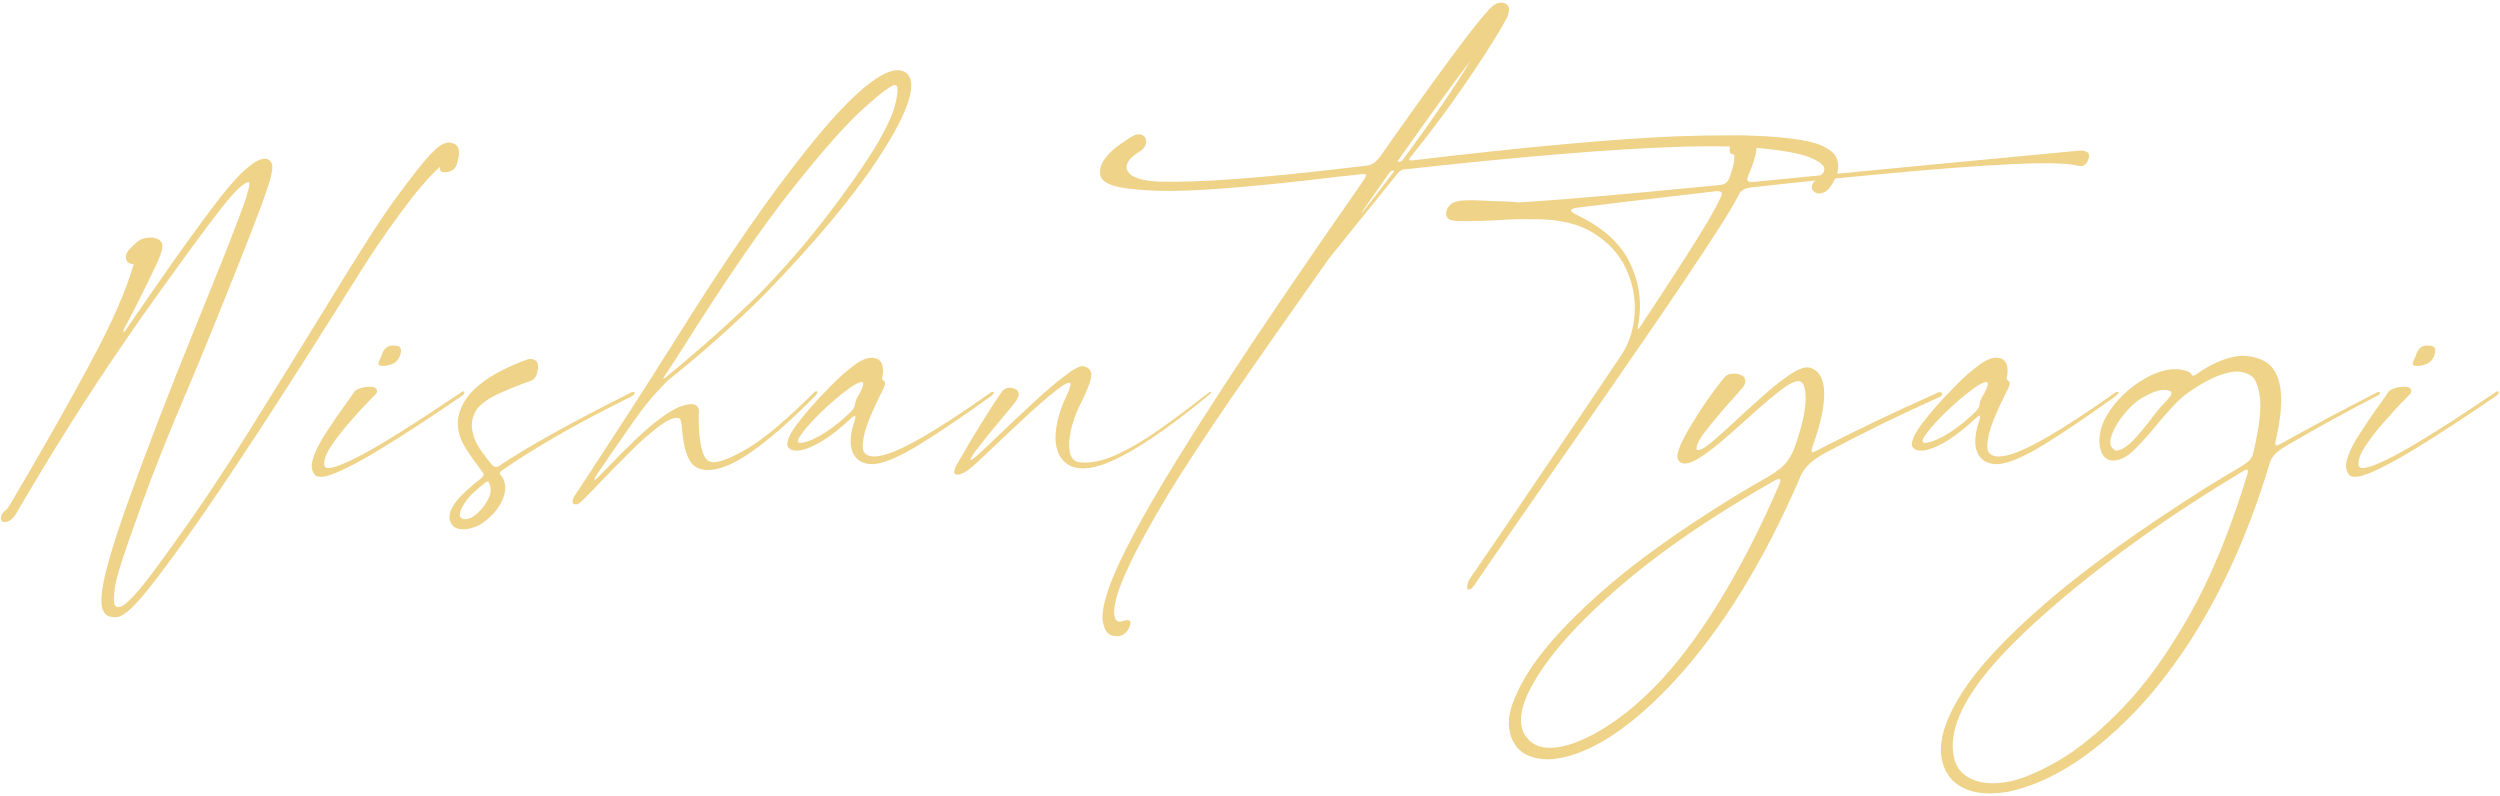 <svg xmlns="http://www.w3.org/2000/svg" width="713" height="227" viewBox="0 0 713 227" fill="none"><path d="M128.662 40.736C129.671 40.932 130.322 41.371 130.615 42.055C130.908 42.738 130.99 43.503 130.859 44.35C130.729 45.163 130.55 45.928 130.322 46.645C130.29 46.71 130.274 46.791 130.274 46.889C130.013 47.637 129.557 48.207 128.906 48.598C128.288 48.956 127.604 49.135 126.856 49.135C126.27 49.135 125.879 49.021 125.684 48.793C125.521 48.532 125.44 48.126 125.44 47.572C122.184 50.567 118.441 54.962 114.209 60.756C109.977 66.517 106.218 72.019 102.93 77.26C81.087 112.221 64.437 137.709 52.979 153.725C46.729 162.449 42.171 168.389 39.307 171.547C36.442 174.737 34.212 176.234 32.617 176.039C32.259 176.039 31.917 175.99 31.592 175.893C30.29 175.697 29.444 174.737 29.053 173.012C28.695 171.286 29.004 168.259 29.981 163.93C30.99 159.633 32.878 153.497 35.645 145.521C41.634 128.79 48.454 111.065 56.104 92.348C57.341 89.288 58.61 86.146 59.912 82.924C63.102 75.111 65.837 68.194 68.115 62.172C70.427 56.117 71.403 52.715 71.045 51.967C69.775 51.771 67.106 54.278 63.037 59.486C58.968 64.695 53.011 72.784 45.166 83.754C33.285 100.258 22.152 117.136 11.768 134.389C9.489 138.165 7.064 142.25 4.492 146.644C4.232 147.068 3.923 147.458 3.565 147.816C3.206 148.207 2.816 148.484 2.393 148.646C2.393 148.679 2.393 148.695 2.393 148.695C2.36 148.695 2.328 148.695 2.295 148.695C1.351 149.021 0.733 148.939 0.44 148.451C0.147 147.995 0.195 147.377 0.586 146.596C0.814 146.27 0.993 146.026 1.123 145.863C1.286 145.733 1.432 145.635 1.563 145.57C1.693 145.473 1.839 145.326 2.002 145.131C2.197 144.968 2.425 144.659 2.686 144.203C11.279 129.685 18.815 116.42 25.293 104.408C31.803 92.364 36.084 82.663 38.135 75.307C38.135 75.307 38.119 75.307 38.086 75.307C38.053 75.307 38.005 75.307 37.94 75.307C37.191 75.307 36.621 75.046 36.231 74.525C35.873 74.004 35.791 73.353 35.986 72.572C36.149 72.084 36.507 71.547 37.061 70.961C37.614 70.342 38.167 69.805 38.721 69.35C39.274 68.861 39.616 68.585 39.746 68.519C40.462 68.096 41.406 67.836 42.578 67.738C43.783 67.641 44.808 67.933 45.654 68.617C46.208 69.073 46.403 69.822 46.24 70.863C46.11 71.905 45.475 73.614 44.336 75.99C43.229 78.367 41.537 81.817 39.258 86.342C38.119 88.62 36.914 90.932 35.645 93.275C35.482 93.568 35.352 93.861 35.254 94.154C35.156 94.415 35.124 94.594 35.156 94.691C35.189 94.789 35.287 94.757 35.449 94.594C35.645 94.431 35.921 94.073 36.279 93.519C47.575 76.951 56.494 64.451 63.037 56.02C65.804 52.536 68.099 49.997 69.922 48.402C71.778 46.775 73.242 45.798 74.317 45.473C75.391 45.147 76.172 45.18 76.66 45.57C77.148 45.961 77.458 46.417 77.588 46.937C77.979 48.174 77.067 51.771 74.854 57.728C72.673 63.685 68.962 73.158 63.721 86.146C62.842 88.36 61.898 90.704 60.889 93.178C58.447 99.232 55.876 105.45 53.174 111.83C48.324 123.126 44.108 133.689 40.527 143.519C40.202 144.431 39.893 145.31 39.6 146.156C36.67 154.197 34.701 159.991 33.691 163.539C32.682 167.087 32.324 170.017 32.617 172.328C33.236 173.63 34.505 173.402 36.426 171.644C38.346 169.919 40.772 167.071 43.701 163.1C46.663 159.128 50.016 154.473 53.76 149.135C58.643 142.234 64.225 133.786 70.508 123.793C76.79 113.767 83.952 102.211 91.992 89.125C94.597 84.926 97.282 80.564 100.049 76.039C101.481 73.728 103.467 70.587 106.006 66.615C108.578 62.644 111.198 58.835 113.867 55.189C116.992 50.99 119.466 47.816 121.289 45.668C123.145 43.52 124.609 42.103 125.684 41.42C126.79 40.736 127.783 40.508 128.662 40.736ZM38.086 75.307C38.119 75.307 38.135 75.307 38.135 75.307C38.135 75.307 38.119 75.323 38.086 75.355C38.086 75.355 38.07 75.355 38.037 75.355C38.037 75.355 38.021 75.355 37.988 75.355C37.988 75.355 37.972 75.355 37.94 75.355C37.972 75.355 38.021 75.339 38.086 75.307Z" fill="#EFD389"></path><path d="M108.615 104.31C108.095 104.245 107.867 104.034 107.932 103.676C107.997 103.318 108.143 102.894 108.371 102.406C108.599 102.016 108.762 101.641 108.859 101.283C109.087 100.469 109.462 99.818 109.983 99.33C110.536 98.809 111.203 98.549 111.984 98.549C112.538 98.549 113.026 98.598 113.449 98.695C113.873 98.793 114.149 99.053 114.279 99.477C114.442 99.9 114.377 100.551 114.084 101.43C113.563 102.699 112.733 103.529 111.594 103.92C110.455 104.31 109.462 104.441 108.615 104.31ZM131.565 111.879C131.923 111.618 132.167 111.537 132.297 111.635C132.46 111.732 132.492 111.911 132.395 112.172C132.297 112.4 132.102 112.628 131.809 112.855C128.195 115.329 124.192 118.015 119.797 120.912C115.402 123.809 111.089 126.527 106.858 129.066C102.658 131.573 99.029 133.477 95.969 134.779C92.876 136.081 90.858 136.342 89.914 135.561C88.84 134.421 88.628 132.826 89.279 130.775C89.898 128.725 91.07 126.381 92.795 123.744C94.488 121.075 96.392 118.275 98.508 115.346C98.833 114.89 99.126 114.483 99.387 114.125C99.68 113.702 99.957 113.311 100.217 112.953C100.477 112.595 100.754 112.188 101.047 111.732C101.405 111.277 102.04 110.919 102.951 110.658C103.863 110.398 104.758 110.284 105.637 110.316C106.516 110.316 107.085 110.512 107.346 110.902C107.574 111.325 107.59 111.716 107.395 112.074C107.199 112.4 106.89 112.741 106.467 113.1C106.206 113.36 105.93 113.653 105.637 113.978C105.507 114.109 105.23 114.385 104.807 114.809C103.635 116.013 102.007 117.803 99.924 120.18C97.808 122.523 95.953 124.916 94.358 127.357C92.763 129.799 92.177 131.703 92.6 133.07C93.316 134.144 96.669 133.119 102.658 129.994C108.648 126.869 118.283 120.831 131.565 111.879Z" fill="#EFD389"></path><path d="M180.317 111.781C180.447 111.716 180.577 111.716 180.707 111.781C180.837 111.814 180.935 111.895 181 112.025C181.065 112.156 181.033 112.302 180.902 112.465C180.805 112.628 180.544 112.807 180.121 113.002C180.121 113.034 180.121 113.051 180.121 113.051C171.56 117.283 164.236 121.172 158.149 124.721C152.061 128.269 147.13 131.378 143.354 134.047C143.028 134.275 142.8 134.47 142.67 134.633C142.572 134.796 142.524 134.942 142.524 135.072C142.556 135.202 142.621 135.316 142.719 135.414C142.719 135.414 142.735 135.43 142.768 135.463C142.768 135.463 142.768 135.479 142.768 135.512C142.768 135.512 142.784 135.512 142.817 135.512C143.826 136.651 144.233 138.132 144.037 139.955C143.809 141.876 142.817 143.926 141.059 146.107C140.961 146.205 140.863 146.319 140.766 146.449C140.603 146.612 140.44 146.775 140.277 146.937C138.552 148.663 136.892 149.802 135.297 150.355C133.702 150.909 132.335 151.088 131.195 150.893C131.065 150.86 130.951 150.844 130.854 150.844C130.17 150.681 129.649 150.421 129.291 150.062C128.933 149.737 128.689 149.395 128.559 149.037C128.396 148.712 128.298 148.451 128.266 148.256C128.266 148.256 128.266 148.24 128.266 148.207C128.266 148.207 128.249 148.191 128.217 148.158C128.217 148.126 128.217 148.109 128.217 148.109C128.119 147.133 128.298 146.156 128.754 145.18C128.949 144.756 129.177 144.35 129.438 143.959C130.024 143.047 130.658 142.25 131.342 141.566C132.025 140.883 132.579 140.346 133.002 139.955C133.035 139.955 133.051 139.939 133.051 139.906C133.083 139.906 133.1 139.906 133.1 139.906C133.165 139.841 133.214 139.792 133.246 139.76C134.19 138.881 134.955 138.214 135.541 137.758C135.606 137.693 135.671 137.628 135.736 137.562C136.127 137.302 136.518 137.009 136.908 136.684C137.331 136.358 137.608 136.081 137.738 135.853C137.901 135.593 137.966 135.381 137.934 135.219C137.901 135.056 137.836 134.909 137.738 134.779C137.543 134.519 137.331 134.242 137.104 133.949C136.453 133.103 135.72 132.11 134.906 130.971C134.386 130.189 133.816 129.343 133.197 128.432C130.235 124.07 129.779 119.805 131.83 115.639C134.369 110.495 140.522 106.133 150.287 102.553C151.101 102.292 151.801 102.309 152.387 102.602C152.973 102.862 153.315 103.35 153.412 104.066C153.51 104.815 153.412 105.661 153.119 106.605C152.826 107.549 152.289 108.2 151.508 108.559C147.634 109.926 144.314 111.277 141.547 112.611C138.813 113.946 136.925 115.378 135.883 116.908C134.809 118.699 134.386 120.456 134.613 122.182C134.841 123.874 135.313 125.355 136.029 126.625C136.746 127.894 137.315 128.773 137.738 129.262C137.836 129.392 137.901 129.473 137.934 129.506C138.78 130.71 139.561 131.719 140.277 132.533C140.863 133.217 141.498 133.363 142.182 132.973C150.255 127.536 162.966 120.473 180.317 111.781ZM132.367 148.061C133.474 148.158 134.613 147.702 135.785 146.693C136.957 145.717 137.934 144.577 138.715 143.275C139.529 141.973 139.936 140.866 139.936 139.955C139.936 139.141 139.805 138.425 139.545 137.807C139.382 137.449 139.203 137.286 139.008 137.318C138.813 137.383 138.617 137.481 138.422 137.611C137.087 138.686 136.013 139.597 135.199 140.346C135.167 140.378 135.134 140.411 135.102 140.443C135.102 140.443 135.085 140.46 135.053 140.492C135.02 140.525 134.971 140.557 134.906 140.59C134.874 140.622 134.841 140.671 134.809 140.736C134.711 140.801 134.63 140.866 134.565 140.932C134.565 140.932 134.565 140.948 134.565 140.98C134.499 141.013 134.451 141.062 134.418 141.127C134.386 141.127 134.369 141.127 134.369 141.127C134.369 141.127 134.369 141.143 134.369 141.176C134.337 141.176 134.32 141.192 134.32 141.225C133.442 142.038 132.611 143.178 131.83 144.643C131.374 145.489 131.147 146.238 131.147 146.889C131.147 147.54 131.553 147.93 132.367 148.061Z" fill="#EFD389"></path><path d="M232.242 111.879C232.438 111.684 232.633 111.586 232.828 111.586C233.024 111.586 233.121 111.684 233.121 111.879C233.154 112.074 232.991 112.367 232.633 112.758C225.406 120.115 219.042 125.665 213.541 129.408C208.072 133.119 203.564 134.6 200.016 133.852C198.551 133.461 197.444 132.615 196.695 131.312C195.947 130.01 195.426 128.546 195.133 126.918C194.84 125.258 194.628 123.744 194.498 122.377C194.368 120.717 194.173 119.724 193.912 119.398C192.708 118.812 190.803 119.48 188.199 121.4C185.628 123.288 182.828 125.746 179.801 128.773C176.741 131.801 173.909 134.682 171.305 137.416C169.547 139.271 168.082 140.785 166.91 141.957C165.738 143.129 164.99 143.747 164.664 143.812C164.632 143.812 164.599 143.812 164.567 143.812C164.404 143.845 164.225 143.845 164.029 143.812C163.802 143.812 163.622 143.747 163.492 143.617C163.33 143.487 163.264 143.259 163.297 142.934C163.297 142.641 163.443 142.201 163.736 141.615C163.867 141.42 164.762 140.069 166.422 137.562C169.352 133.07 173.307 126.999 178.287 119.35C183.268 111.667 187.825 104.538 191.959 97.963C206.64 74.395 219.547 55.71 230.68 41.908C241.813 28.073 250.048 20.782 255.387 20.033C257.633 19.87 259.065 20.749 259.684 22.67C260.758 26.706 257.649 34.275 250.358 45.375C243.066 56.443 232.177 69.431 217.692 84.34C217.659 84.34 217.643 84.356 217.643 84.389C209.505 92.462 200.732 100.274 191.324 107.826C191.292 107.859 191.275 107.875 191.275 107.875C191.275 107.875 191.259 107.875 191.227 107.875C190.445 108.493 189.078 109.877 187.125 112.025C185.172 114.141 182.958 116.957 180.484 120.473C179.703 121.579 178.938 122.686 178.19 123.793C175.227 128.025 172.721 131.654 170.67 134.682C170.41 135.04 170.182 135.398 169.986 135.756C169.759 136.114 169.612 136.391 169.547 136.586C169.482 136.814 169.547 136.879 169.742 136.781C169.905 136.716 170.263 136.407 170.817 135.853C171.695 134.975 172.639 134.014 173.649 132.973C176.057 130.434 178.678 127.813 181.51 125.111C184.342 122.409 187.125 120.115 189.859 118.227C192.626 116.306 195.084 115.313 197.233 115.248C197.916 115.248 198.437 115.46 198.795 115.883C199.186 116.273 199.365 116.794 199.332 117.445C199.234 118.454 199.234 120.066 199.332 122.279C199.43 124.46 199.739 126.527 200.26 128.48C200.781 130.401 201.627 131.491 202.799 131.752C204.687 132.11 208.04 130.889 212.858 128.09C217.708 125.29 224.169 119.887 232.242 111.879ZM189.908 106.703C189.876 106.736 189.859 106.752 189.859 106.752C189.697 106.98 189.55 107.208 189.42 107.435C189.29 107.631 189.208 107.794 189.176 107.924C189.143 108.021 189.192 108.038 189.322 107.973C189.485 107.908 189.778 107.696 190.201 107.338C200.032 99.265 208.919 91.322 216.861 83.51C216.894 83.477 216.91 83.461 216.91 83.461C223.616 76.56 229.768 69.48 235.367 62.221C240.966 54.962 245.637 48.337 249.381 42.348C252.831 36.618 254.882 32.142 255.533 28.92C256.184 25.697 256.087 24.135 255.24 24.232C254.199 24.265 251.236 26.479 246.354 30.873C241.471 35.235 234.7 42.868 226.041 53.773C217.415 64.646 206.966 79.831 194.693 99.33C193.359 101.446 191.764 103.904 189.908 106.703Z" fill="#EFD389"></path><path d="M282.654 111.879C282.785 111.781 282.931 111.732 283.094 111.732C283.257 111.732 283.371 111.765 283.436 111.83C283.533 111.895 283.517 112.025 283.387 112.221C283.289 112.416 283.029 112.676 282.606 113.002C274.923 118.536 268.136 123.126 262.244 126.771C256.352 130.385 251.909 132.256 248.914 132.387C247.352 132.387 246.066 132.045 245.057 131.361C242.322 129.343 241.883 125.551 243.738 119.984C243.901 119.463 243.983 119.105 243.983 118.91C243.983 118.682 243.917 118.568 243.787 118.568C243.69 118.568 243.559 118.633 243.397 118.764C243.234 118.861 243.087 118.975 242.957 119.105C241.427 120.505 240.076 121.677 238.904 122.621C237.765 123.565 236.593 124.428 235.389 125.209C233.436 126.478 231.58 127.422 229.822 128.041C228.032 128.627 226.6 128.676 225.525 128.187C224.679 127.732 224.37 127.032 224.598 126.088C224.793 125.111 225.216 124.118 225.867 123.109C226.518 122.068 227.088 121.221 227.576 120.57C227.641 120.538 227.69 120.505 227.723 120.473C229.708 117.771 232.589 114.499 236.365 110.658C239.067 107.826 241.639 105.547 244.08 103.822C246.554 102.064 248.637 101.592 250.33 102.406C251.144 102.894 251.616 103.611 251.746 104.555C251.909 105.499 251.86 106.54 251.6 107.68C251.567 107.842 251.567 108.005 251.6 108.168C251.632 108.298 251.746 108.412 251.942 108.51C252.365 108.803 252.511 109.21 252.381 109.73C252.251 110.251 252.023 110.805 251.697 111.391C251.665 111.423 251.649 111.439 251.649 111.439C248.817 117.071 247.091 121.254 246.473 123.988C245.887 126.69 245.887 128.35 246.473 128.969C247.221 130.173 248.914 130.482 251.551 129.896C254.22 129.311 258.078 127.569 263.123 124.672C268.169 121.775 274.679 117.51 282.654 111.879ZM244.52 113.295C245.04 112.481 245.48 111.651 245.838 110.805C246.229 109.926 246.31 109.34 246.082 109.047C246.082 109.047 246.066 109.047 246.033 109.047C246.001 109.014 245.968 108.998 245.936 108.998C245.936 108.998 245.936 108.982 245.936 108.949C245.089 108.884 243.576 109.682 241.395 111.342C239.214 112.969 236.935 114.922 234.559 117.201C232.182 119.48 230.311 121.514 228.943 123.305C228.911 123.337 228.878 123.386 228.846 123.451C228.618 123.744 228.341 124.135 228.016 124.623C227.69 125.111 227.544 125.534 227.576 125.893C227.576 126.251 227.951 126.381 228.699 126.283C230.522 125.99 232.736 125.014 235.34 123.353C237.944 121.661 240.434 119.643 242.811 117.299C243.462 116.55 243.771 115.997 243.738 115.639C243.771 115.639 243.787 115.639 243.787 115.639C243.917 114.76 244.162 113.978 244.52 113.295Z" fill="#EFD389"></path><path d="M344.883 111.879C345.013 111.749 345.127 111.7 345.225 111.732C345.355 111.732 345.42 111.797 345.42 111.928C345.42 112.025 345.339 112.156 345.176 112.318C335.475 120.359 327.223 126.202 320.42 129.848C313.649 133.493 308.539 134.47 305.088 132.777C302.842 131.573 301.524 129.473 301.133 126.478C300.775 123.484 301.393 119.854 302.988 115.59C303.281 114.841 303.607 114.092 303.965 113.344C304.583 112.074 305.023 110.902 305.283 109.828C305.348 109.437 305.267 109.226 305.039 109.193C304.844 109.128 304.583 109.177 304.258 109.34C303.932 109.47 303.623 109.616 303.33 109.779C300.889 111.472 297.764 114.06 293.955 117.543C290.147 121.026 286.582 124.363 283.262 127.553C279.974 130.71 277.826 132.696 276.816 133.51C275.97 134.226 275.108 134.763 274.229 135.121C273.35 135.447 272.731 135.463 272.373 135.17C271.983 134.844 272.096 134.047 272.715 132.777C272.78 132.647 273.464 131.475 274.766 129.262C276.035 127.016 277.647 124.314 279.6 121.156C281.553 117.966 283.555 114.874 285.606 111.879C286.094 111.195 286.664 110.788 287.315 110.658C287.998 110.495 288.665 110.56 289.316 110.853C289.968 111.114 290.358 111.505 290.488 112.025C290.651 112.514 290.456 113.23 289.902 114.174C289.284 115.085 287.9 116.794 285.752 119.301C283.148 122.361 280.527 125.616 277.891 129.066C277.63 129.457 277.402 129.831 277.207 130.189C276.979 130.515 276.849 130.775 276.816 130.971C276.751 131.166 276.849 131.215 277.109 131.117C277.37 130.987 277.842 130.629 278.525 130.043C280.544 128.22 283.018 125.893 285.947 123.06C289.007 120.131 292.132 117.201 295.322 114.271C298.545 111.309 301.41 108.884 303.916 106.996C306.423 105.075 308.18 104.229 309.19 104.457C310.785 104.913 311.452 105.954 311.191 107.582C310.931 109.21 309.792 112.009 307.774 115.98C306.699 118.227 305.902 120.521 305.381 122.865C304.893 125.176 304.795 127.178 305.088 128.871C305.414 130.531 306.26 131.508 307.627 131.801C310.817 132.224 314.398 131.524 318.369 129.701C322.373 127.878 326.475 125.469 330.674 122.475C334.906 119.48 338.991 116.436 342.93 113.344C343.581 112.855 344.232 112.367 344.883 111.879Z" fill="#EFD389"></path><path d="M402.961 45.717C402.961 45.717 402.994 45.717 403.059 45.717C403.124 45.684 403.189 45.668 403.254 45.668C403.352 45.668 403.433 45.668 403.498 45.668C403.563 45.635 403.612 45.619 403.645 45.619C403.71 45.619 403.726 45.619 403.693 45.619C403.693 45.619 403.628 45.635 403.498 45.668C403.368 45.668 403.189 45.684 402.961 45.717ZM523.811 45.228C524.234 46.075 524.348 47.198 524.152 48.598C523.99 49.997 523.176 51.69 521.711 53.676C521.158 54.359 520.507 54.815 519.758 55.043C519.009 55.271 518.326 55.222 517.707 54.896C516.503 54.18 516.389 53.155 517.365 51.82C517.984 51.104 518.537 50.567 519.026 50.209C519.384 49.916 519.677 49.639 519.904 49.379C520.132 49.118 520.263 48.777 520.295 48.353C520.458 47.377 519.302 46.319 516.828 45.18C514.387 44.04 510.041 43.129 503.791 42.445C497.541 41.729 488.817 41.55 477.619 41.908C459.39 42.527 433.56 44.675 400.129 48.353C399.869 48.419 399.592 48.565 399.299 48.793C399.006 48.988 398.664 49.33 398.274 49.818C398.274 49.851 398.274 49.867 398.274 49.867C395.734 53.025 393 56.41 390.07 60.023C386.62 64.288 382.909 68.894 378.938 73.842C368.651 88.392 359.667 101.218 351.984 112.318C344.335 123.419 338.068 132.956 333.186 140.932C328.205 149.265 324.608 155.792 322.395 160.512C320.149 165.232 318.781 168.682 318.293 170.863C317.805 173.077 317.642 174.574 317.805 175.355C317.837 175.616 317.919 175.925 318.049 176.283C318.147 176.641 318.358 176.918 318.684 177.113C318.977 177.341 319.449 177.357 320.1 177.162C322.15 176.446 322.834 176.967 322.15 178.725C321.858 179.506 321.402 180.157 320.783 180.678C320.132 181.199 319.432 181.459 318.684 181.459C317.544 181.459 316.682 181.199 316.096 180.678C315.477 180.189 315.022 179.343 314.729 178.139C314.045 176.251 314.484 172.963 316.047 168.275C317.577 163.62 320.897 156.687 326.008 147.475C331.119 138.295 338.703 125.974 348.762 110.512C358.82 95.049 372.037 75.583 388.41 52.113C389.224 50.974 389.615 50.258 389.582 49.965C389.582 49.639 389.175 49.542 388.361 49.672C386.278 49.9 384.178 50.128 382.063 50.355C356.737 53.415 339.338 54.766 329.865 54.408C323.713 54.148 319.497 53.627 317.219 52.846C314.94 52.032 313.785 50.925 313.752 49.525C313.654 47.93 314.175 46.417 315.315 44.984C316.454 43.552 317.789 42.315 319.318 41.273C320.816 40.199 322.053 39.385 323.029 38.832C323.811 38.376 324.543 38.214 325.227 38.344C325.91 38.441 326.399 38.799 326.691 39.418C326.952 40.069 326.936 40.753 326.643 41.469C326.317 42.185 325.78 42.771 325.031 43.227C324.836 43.324 324.673 43.422 324.543 43.52C324.185 43.715 323.648 44.122 322.932 44.74C322.216 45.326 321.711 46.042 321.418 46.889C321.093 47.735 321.337 48.614 322.15 49.525C322.704 50.079 323.68 50.583 325.08 51.039C326.48 51.462 328.466 51.723 331.037 51.82C342.17 52.048 359.26 50.811 382.307 48.109C384.716 47.816 387.092 47.54 389.436 47.279C389.468 47.279 389.484 47.279 389.484 47.279C390.233 47.214 390.933 47.003 391.584 46.645C392.268 46.254 393.065 45.424 393.977 44.154C400.487 34.844 406.851 25.958 413.068 17.494C419.286 8.998 423.469 3.757 425.617 1.771C426.496 1.088 427.31 0.746 428.059 0.746C428.807 0.713 429.377 0.909 429.768 1.332C430.451 1.885 430.565 2.813 430.109 4.115C430.044 4.603 429.865 5.043 429.572 5.434C428.856 6.833 427.603 8.965 425.813 11.83C422.72 16.811 418.846 22.588 414.191 29.164C410.936 33.721 406.965 38.946 402.277 44.838C402.245 44.87 402.229 44.887 402.229 44.887C402.229 44.919 402.212 44.935 402.18 44.935C402.18 44.935 402.18 44.952 402.18 44.984C402.082 45.082 402.001 45.196 401.936 45.326C401.871 45.424 401.854 45.521 401.887 45.619C401.919 45.684 402.033 45.733 402.229 45.766C402.229 45.766 402.245 45.766 402.277 45.766C402.277 45.766 402.294 45.766 402.326 45.766C402.456 45.766 402.635 45.749 402.863 45.717C402.896 45.717 402.912 45.717 402.912 45.717C402.945 45.717 402.961 45.717 402.961 45.717C435.09 41.908 460.09 39.63 477.961 38.881C490.201 38.458 499.543 38.507 505.988 39.027C512.434 39.548 516.91 40.362 519.416 41.469C521.923 42.575 523.388 43.829 523.811 45.228ZM397.443 49.086C397.541 48.956 397.59 48.842 397.59 48.744C397.59 48.646 397.476 48.614 397.248 48.646C396.988 48.679 396.76 48.777 396.565 48.939C396.402 49.07 396.255 49.232 396.125 49.428C393.586 53.074 391.096 56.638 388.654 60.121C388.394 60.447 388.28 60.626 388.313 60.658C388.378 60.658 388.524 60.544 388.752 60.316C391.714 56.573 394.611 52.829 397.443 49.086ZM400.275 45.326C408.348 34.389 414.729 25.046 419.416 17.299C415.022 22.93 408.234 32.273 399.055 45.326C398.827 45.619 398.697 45.831 398.664 45.961C398.664 46.091 398.778 46.156 399.006 46.156C399.039 46.156 399.055 46.156 399.055 46.156C399.152 46.156 399.234 46.14 399.299 46.107C399.657 46.01 399.983 45.749 400.275 45.326Z" fill="#EFD389"></path><path d="M595.777 44.691C595.68 45.473 595.371 46.156 594.85 46.742C594.329 47.328 593.596 47.507 592.652 47.279C589.593 46.498 583.164 46.352 573.365 46.84C563.567 47.328 552.093 48.191 538.942 49.428C525.79 50.632 512.688 51.967 499.635 53.432C498.463 53.562 497.617 53.806 497.096 54.164C496.608 54.489 496.266 54.848 496.07 55.238C496.005 55.368 495.94 55.499 495.875 55.629C495.875 55.629 495.859 55.645 495.826 55.678C495.826 55.71 495.81 55.743 495.777 55.775C495.777 55.808 495.777 55.824 495.777 55.824C494.313 58.559 492.473 61.635 490.26 65.053C484.628 73.809 477.499 84.437 468.873 96.937C460.279 109.437 451.686 121.84 443.092 134.144C434.042 147.133 426.669 157.794 420.973 166.127C420.875 166.257 420.794 166.387 420.729 166.518C420.436 166.973 420.143 167.348 419.85 167.641C419.557 167.966 419.166 168.129 418.678 168.129C418.58 168.129 418.499 167.966 418.434 167.641C418.401 167.348 418.434 166.973 418.531 166.518C418.629 166.062 418.841 165.59 419.166 165.102C424.277 157.68 430.787 148.109 438.697 136.391C446.64 124.704 454.583 112.937 462.525 101.088C464.706 97.702 465.927 93.829 466.188 89.467C466.481 85.105 465.683 80.873 463.795 76.771C461.94 72.637 458.88 69.236 454.615 66.566C450.351 63.864 444.768 62.514 437.867 62.514C437.151 62.514 436.451 62.514 435.768 62.514C434.661 62.481 433.473 62.481 432.203 62.514C428.395 62.742 425.107 62.904 422.34 63.002C419.703 63.067 417.669 63.083 416.236 63.051C415.325 63.051 414.527 62.969 413.844 62.807C413.16 62.644 412.705 62.188 412.477 61.439C412.281 60.398 412.656 59.389 413.6 58.412C414.251 57.728 415.406 57.322 417.066 57.191C418.759 57.061 421.266 57.094 424.586 57.289C425.432 57.354 426.36 57.387 427.369 57.387C429.29 57.419 431.275 57.533 433.326 57.728C444.654 57.045 463.762 55.385 490.65 52.748C491.529 52.618 492.148 52.341 492.506 51.918C492.897 51.462 493.157 51.007 493.287 50.551C494.068 48.37 494.492 46.791 494.557 45.814C494.654 44.805 494.654 44.219 494.557 44.057C494.524 44.057 494.492 44.057 494.459 44.057C494.459 44.057 494.443 44.057 494.41 44.057C493.922 44.057 493.596 43.878 493.434 43.52C493.303 43.161 493.255 42.787 493.287 42.396C493.32 41.973 493.369 41.664 493.434 41.469C493.662 40.687 494.101 40.036 494.752 39.516C495.403 38.995 496.119 38.718 496.9 38.685C496.933 38.685 496.949 38.685 496.949 38.685C497.926 38.685 498.772 38.881 499.488 39.271C500.205 39.63 500.66 40.215 500.856 41.029C501.246 42.624 500.497 45.635 498.609 50.062C498.349 50.714 498.268 51.169 498.365 51.43C498.496 51.69 498.74 51.837 499.098 51.869C499.456 51.902 499.846 51.902 500.27 51.869C506.813 51.218 513.763 50.535 521.119 49.818C541.595 47.833 565.471 45.554 592.75 42.982C593.564 42.885 594.296 42.966 594.947 43.227C595.598 43.454 595.875 43.943 595.777 44.691ZM467.75 93.227C476.832 79.522 483.245 69.545 486.988 63.295C488.518 60.658 489.772 58.331 490.748 56.312C491.171 55.466 491.188 54.945 490.797 54.75C490.406 54.522 489.885 54.457 489.234 54.555C470.908 56.67 457.887 58.217 450.172 59.193C449.033 59.324 448.349 59.535 448.121 59.828C447.893 60.121 448.3 60.544 449.342 61.098L449.195 61.049C456.943 64.662 462.184 69.35 464.918 75.111C467.652 80.873 468.385 86.83 467.115 92.982C467.115 93.015 467.115 93.031 467.115 93.031C467.115 93.064 467.115 93.08 467.115 93.08C467.018 93.601 467.034 93.845 467.164 93.812C467.327 93.747 467.522 93.552 467.75 93.227Z" fill="#EFD389"></path><path d="M553.026 111.83C553.286 111.765 553.497 111.814 553.66 111.977C553.856 112.107 553.937 112.286 553.904 112.514C553.872 112.741 553.644 112.953 553.221 113.148C553.221 113.181 553.221 113.197 553.221 113.197C542.186 118.145 531.46 123.386 521.043 128.92C518.439 130.32 516.6 131.622 515.526 132.826C514.484 133.998 513.768 135.089 513.377 136.098C513.377 136.13 513.377 136.163 513.377 136.195C513.279 136.423 513.182 136.635 513.084 136.83C513.084 136.895 513.068 136.944 513.035 136.977C513.035 137.009 513.019 137.025 512.986 137.025C512.986 137.025 512.986 137.042 512.986 137.074C502.765 160.544 491.03 179.506 477.781 193.959C471.792 200.469 465.9 205.661 460.106 209.535C454.279 213.409 448.843 215.687 443.797 216.371C442.918 216.501 442.088 216.566 441.307 216.566C434.927 216.404 431.297 213.49 430.418 207.826C429.832 203.985 431.557 198.76 435.594 192.152C439.598 185.577 446.45 177.96 456.15 169.301C465.818 160.642 478.904 151.251 495.408 141.127C495.441 141.127 495.457 141.127 495.457 141.127C495.587 141.029 495.718 140.948 495.848 140.883C496.206 140.655 496.531 140.46 496.824 140.297C499.266 138.832 501.789 137.367 504.393 135.902C506.997 134.34 508.787 132.875 509.764 131.508C510.74 130.108 511.408 128.822 511.766 127.65C511.766 127.618 511.782 127.602 511.815 127.602C513.768 122.133 514.809 117.755 514.94 114.467C515.07 111.179 514.565 109.275 513.426 108.754C512.254 108.428 510.285 109.356 507.518 111.537C504.751 113.685 501.658 116.338 498.24 119.496C495.701 121.775 493.211 123.956 490.77 126.039C488.328 128.09 486.131 129.701 484.178 130.873C482.192 132.045 480.678 132.436 479.637 132.045C478.4 131.524 478.074 130.368 478.66 128.578C479.214 126.755 480.499 124.2 482.518 120.912C485.317 116.257 488.361 111.879 491.649 107.777C492.202 107.159 492.82 106.784 493.504 106.654C494.22 106.524 494.936 106.524 495.652 106.654C496.857 106.947 497.54 107.468 497.703 108.217C497.866 108.965 497.671 109.698 497.117 110.414C496.238 111.456 495.066 112.79 493.602 114.418C491.16 117.12 488.865 119.838 486.717 122.572C484.568 125.274 483.624 127.162 483.885 128.236C484.503 128.659 485.919 127.96 488.133 126.137C490.346 124.281 492.951 121.937 495.945 119.105C498.517 116.729 501.121 114.385 503.758 112.074C506.395 109.763 508.803 107.908 510.984 106.508C513.165 105.108 514.891 104.555 516.16 104.848C518.83 105.661 520.197 108.054 520.262 112.025C520.327 115.964 519.236 121.01 516.99 127.162C516.99 127.162 516.99 127.178 516.99 127.211C516.73 127.96 516.616 128.464 516.649 128.725C516.714 128.952 516.876 129.034 517.137 128.969C517.397 128.871 517.706 128.725 518.065 128.529C518.097 128.497 518.146 128.464 518.211 128.432C518.211 128.432 518.227 128.432 518.26 128.432C529.23 122.768 540.818 117.234 553.026 111.83ZM474.119 193.568C480.206 186.895 486.066 178.806 491.697 169.301C497.361 159.796 502.586 149.477 507.371 138.344C507.827 137.302 507.876 136.732 507.518 136.635C507.192 136.57 506.622 136.765 505.809 137.221C502.293 139.239 498.956 141.208 495.799 143.129C482.257 151.365 470.799 159.568 461.424 167.738C452.016 175.909 444.953 183.396 440.233 190.199C435.512 197.003 433.38 202.439 433.836 206.508C434.096 208.624 435.057 210.333 436.717 211.635C438.344 212.969 440.656 213.49 443.65 213.197C447.817 212.709 452.602 210.756 458.006 207.338C463.41 203.92 468.781 199.33 474.119 193.568Z" fill="#EFD389"></path><path d="M603.389 111.879C603.519 111.781 603.665 111.732 603.828 111.732C603.991 111.732 604.105 111.765 604.17 111.83C604.268 111.895 604.251 112.025 604.121 112.221C604.024 112.416 603.763 112.676 603.34 113.002C595.658 118.536 588.871 123.126 582.979 126.771C577.087 130.385 572.643 132.256 569.649 132.387C568.086 132.387 566.8 132.045 565.791 131.361C563.057 129.343 562.617 125.551 564.473 119.984C564.636 119.463 564.717 119.105 564.717 118.91C564.717 118.682 564.652 118.568 564.522 118.568C564.424 118.568 564.294 118.633 564.131 118.764C563.968 118.861 563.822 118.975 563.692 119.105C562.162 120.505 560.811 121.677 559.639 122.621C558.499 123.565 557.328 124.428 556.123 125.209C554.17 126.478 552.315 127.422 550.557 128.041C548.766 128.627 547.334 128.676 546.26 128.187C545.414 127.732 545.104 127.032 545.332 126.088C545.527 125.111 545.951 124.118 546.602 123.109C547.253 122.068 547.822 121.221 548.311 120.57C548.376 120.538 548.425 120.505 548.457 120.473C550.443 117.771 553.324 114.499 557.1 110.658C559.802 107.826 562.373 105.547 564.815 103.822C567.289 102.064 569.372 101.592 571.065 102.406C571.878 102.894 572.35 103.611 572.481 104.555C572.643 105.499 572.595 106.54 572.334 107.68C572.302 107.842 572.302 108.005 572.334 108.168C572.367 108.298 572.481 108.412 572.676 108.51C573.099 108.803 573.246 109.21 573.115 109.73C572.985 110.251 572.757 110.805 572.432 111.391C572.399 111.423 572.383 111.439 572.383 111.439C569.551 117.071 567.826 121.254 567.207 123.988C566.621 126.69 566.621 128.35 567.207 128.969C567.956 130.173 569.649 130.482 572.285 129.896C574.955 129.311 578.812 127.569 583.858 124.672C588.903 121.775 595.414 117.51 603.389 111.879ZM565.254 113.295C565.775 112.481 566.214 111.651 566.572 110.805C566.963 109.926 567.044 109.34 566.817 109.047C566.817 109.047 566.8 109.047 566.768 109.047C566.735 109.014 566.703 108.998 566.67 108.998C566.67 108.998 566.67 108.982 566.67 108.949C565.824 108.884 564.31 109.682 562.129 111.342C559.948 112.969 557.669 114.922 555.293 117.201C552.917 119.48 551.045 121.514 549.678 123.305C549.645 123.337 549.613 123.386 549.58 123.451C549.352 123.744 549.076 124.135 548.75 124.623C548.425 125.111 548.278 125.534 548.311 125.893C548.311 126.251 548.685 126.381 549.434 126.283C551.257 125.99 553.47 125.014 556.074 123.353C558.679 121.661 561.169 119.643 563.545 117.299C564.196 116.55 564.505 115.997 564.473 115.639C564.505 115.639 564.522 115.639 564.522 115.639C564.652 114.76 564.896 113.978 565.254 113.295Z" fill="#EFD389"></path><path d="M678.313 112.709C669.524 117.234 660.897 121.97 652.434 126.918C650.611 127.992 649.358 128.92 648.674 129.701C647.99 130.482 647.567 131.199 647.404 131.85C647.372 131.947 647.339 132.061 647.307 132.191C647.274 132.289 647.242 132.37 647.209 132.436C647.177 132.566 647.144 132.696 647.111 132.826C647.111 132.826 647.111 132.842 647.111 132.875C647.046 133.005 646.997 133.135 646.965 133.266C646.9 133.493 646.835 133.721 646.77 133.949C638.339 161.228 626.457 183.445 611.125 200.6C598.169 214.727 585.376 223.126 572.746 225.795C570.891 226.12 569.133 226.283 567.473 226.283C563.697 226.283 560.621 225.421 558.244 223.695C555.835 221.97 554.338 219.496 553.752 216.273C552.873 211.423 554.729 205.32 559.318 197.963C563.908 190.606 571.835 182.045 583.098 172.279C594.328 162.514 609.465 151.576 628.508 139.467C629.289 139.011 630.054 138.539 630.803 138.051C631.812 137.432 632.805 136.83 633.781 136.244C635.637 135.137 637.492 134.031 639.348 132.924C640.585 132.175 641.399 131.524 641.789 130.971C642.212 130.417 642.456 129.962 642.522 129.603C644.312 122.182 644.979 116.745 644.524 113.295C644.068 109.844 643.14 107.745 641.74 106.996C640.08 106.019 638.176 105.743 636.027 106.166C633.912 106.589 631.731 107.403 629.484 108.607C627.271 109.812 625.22 111.114 623.332 112.514C622.323 113.262 621.07 114.434 619.572 116.029C618.075 117.624 616.626 119.284 615.227 121.01C612.818 123.972 610.604 126.43 608.586 128.383C606.6 130.303 604.664 131.296 602.776 131.361C602.743 131.361 602.727 131.361 602.727 131.361C602.694 131.361 602.678 131.361 602.678 131.361C600.725 131.329 599.471 130.108 598.918 127.699C598.332 124.281 599.195 120.863 601.506 117.445C603.817 113.995 606.731 111.13 610.246 108.852C615.715 105.368 620.386 104.441 624.26 106.068C624.683 106.296 624.992 106.605 625.188 106.996C625.285 107.126 625.415 107.175 625.578 107.143C625.774 107.11 625.969 107.029 626.164 106.898C626.359 106.768 626.539 106.654 626.701 106.557C629.696 104.376 632.837 102.846 636.125 101.967C639.445 101.088 642.652 101.413 645.744 102.943C650.855 105.808 651.929 113.458 648.967 125.893C648.869 126.446 648.886 126.788 649.016 126.918C649.146 127.048 649.358 127.064 649.651 126.967C649.943 126.837 650.269 126.674 650.627 126.478C659.416 121.563 668.612 116.664 678.215 111.781C678.378 111.684 678.508 111.684 678.606 111.781C678.736 111.879 678.785 112.025 678.752 112.221C678.752 112.383 678.606 112.546 678.313 112.709ZM618.352 113.783H618.303C618.791 113.295 619.084 112.904 619.182 112.611C619.312 112.286 619.345 112.058 619.279 111.928C619.214 111.765 619.117 111.651 618.986 111.586C618.01 111.13 616.919 111.065 615.715 111.391C614.511 111.684 613.453 112.09 612.541 112.611C612.216 112.774 611.923 112.937 611.662 113.1C611.402 113.197 611.125 113.344 610.832 113.539C609.107 114.548 607.382 116.127 605.656 118.275C603.931 120.391 602.759 122.475 602.141 124.525C601.49 126.544 601.945 127.878 603.508 128.529C605.136 128.399 606.942 127.227 608.928 125.014C610.914 122.8 612.557 120.798 613.859 119.008C614.185 118.552 614.462 118.194 614.69 117.934C615.503 116.859 616.724 115.476 618.352 113.783ZM640.959 135.219C641.089 134.73 641.122 134.389 641.057 134.193C640.992 133.998 640.878 133.917 640.715 133.949C640.552 133.949 640.341 134.014 640.08 134.144C637.183 135.902 634.416 137.595 631.779 139.223C631.714 139.288 631.649 139.337 631.584 139.369C618.401 147.605 606.291 156.117 595.256 164.906C584.221 173.695 575.448 181.736 568.938 189.027C559.367 199.932 555.51 209.063 557.365 216.42C558.016 219.089 559.693 221.026 562.395 222.23C565.096 223.435 568.417 223.695 572.356 223.012C576.229 222.361 581.047 220.391 586.809 217.103C592.538 213.816 598.674 208.803 605.217 202.064C611.76 195.359 618.14 186.521 624.358 175.551C630.575 164.613 636.109 151.169 640.959 135.219Z" fill="#EFD389"></path><path d="M688.783 104.31C688.263 104.245 688.035 104.034 688.1 103.676C688.165 103.318 688.311 102.894 688.539 102.406C688.767 102.016 688.93 101.641 689.027 101.283C689.255 100.469 689.63 99.818 690.151 99.33C690.704 98.809 691.371 98.549 692.152 98.549C692.706 98.549 693.194 98.598 693.617 98.695C694.04 98.793 694.317 99.053 694.447 99.477C694.61 99.9 694.545 100.551 694.252 101.43C693.731 102.699 692.901 103.529 691.762 103.92C690.622 104.31 689.63 104.441 688.783 104.31ZM711.733 111.879C712.091 111.618 712.335 111.537 712.465 111.635C712.628 111.732 712.66 111.911 712.563 112.172C712.465 112.4 712.27 112.628 711.977 112.855C708.363 115.329 704.359 118.015 699.965 120.912C695.57 123.809 691.257 126.527 687.026 129.066C682.826 131.573 679.197 133.477 676.137 134.779C673.044 136.081 671.026 136.342 670.082 135.561C669.008 134.421 668.796 132.826 669.447 130.775C670.066 128.725 671.238 126.381 672.963 123.744C674.656 121.075 676.56 118.275 678.676 115.346C679.001 114.89 679.294 114.483 679.555 114.125C679.848 113.702 680.124 113.311 680.385 112.953C680.645 112.595 680.922 112.188 681.215 111.732C681.573 111.277 682.208 110.919 683.119 110.658C684.031 110.398 684.926 110.284 685.805 110.316C686.684 110.316 687.253 110.512 687.514 110.902C687.742 111.325 687.758 111.716 687.563 112.074C687.367 112.4 687.058 112.741 686.635 113.1C686.374 113.36 686.098 113.653 685.805 113.978C685.675 114.109 685.398 114.385 684.975 114.809C683.803 116.013 682.175 117.803 680.092 120.18C677.976 122.523 676.121 124.916 674.526 127.357C672.93 129.799 672.345 131.703 672.768 133.07C673.484 134.144 676.837 133.119 682.826 129.994C688.816 126.869 698.451 120.831 711.733 111.879Z" fill="#EFD389"></path></svg>